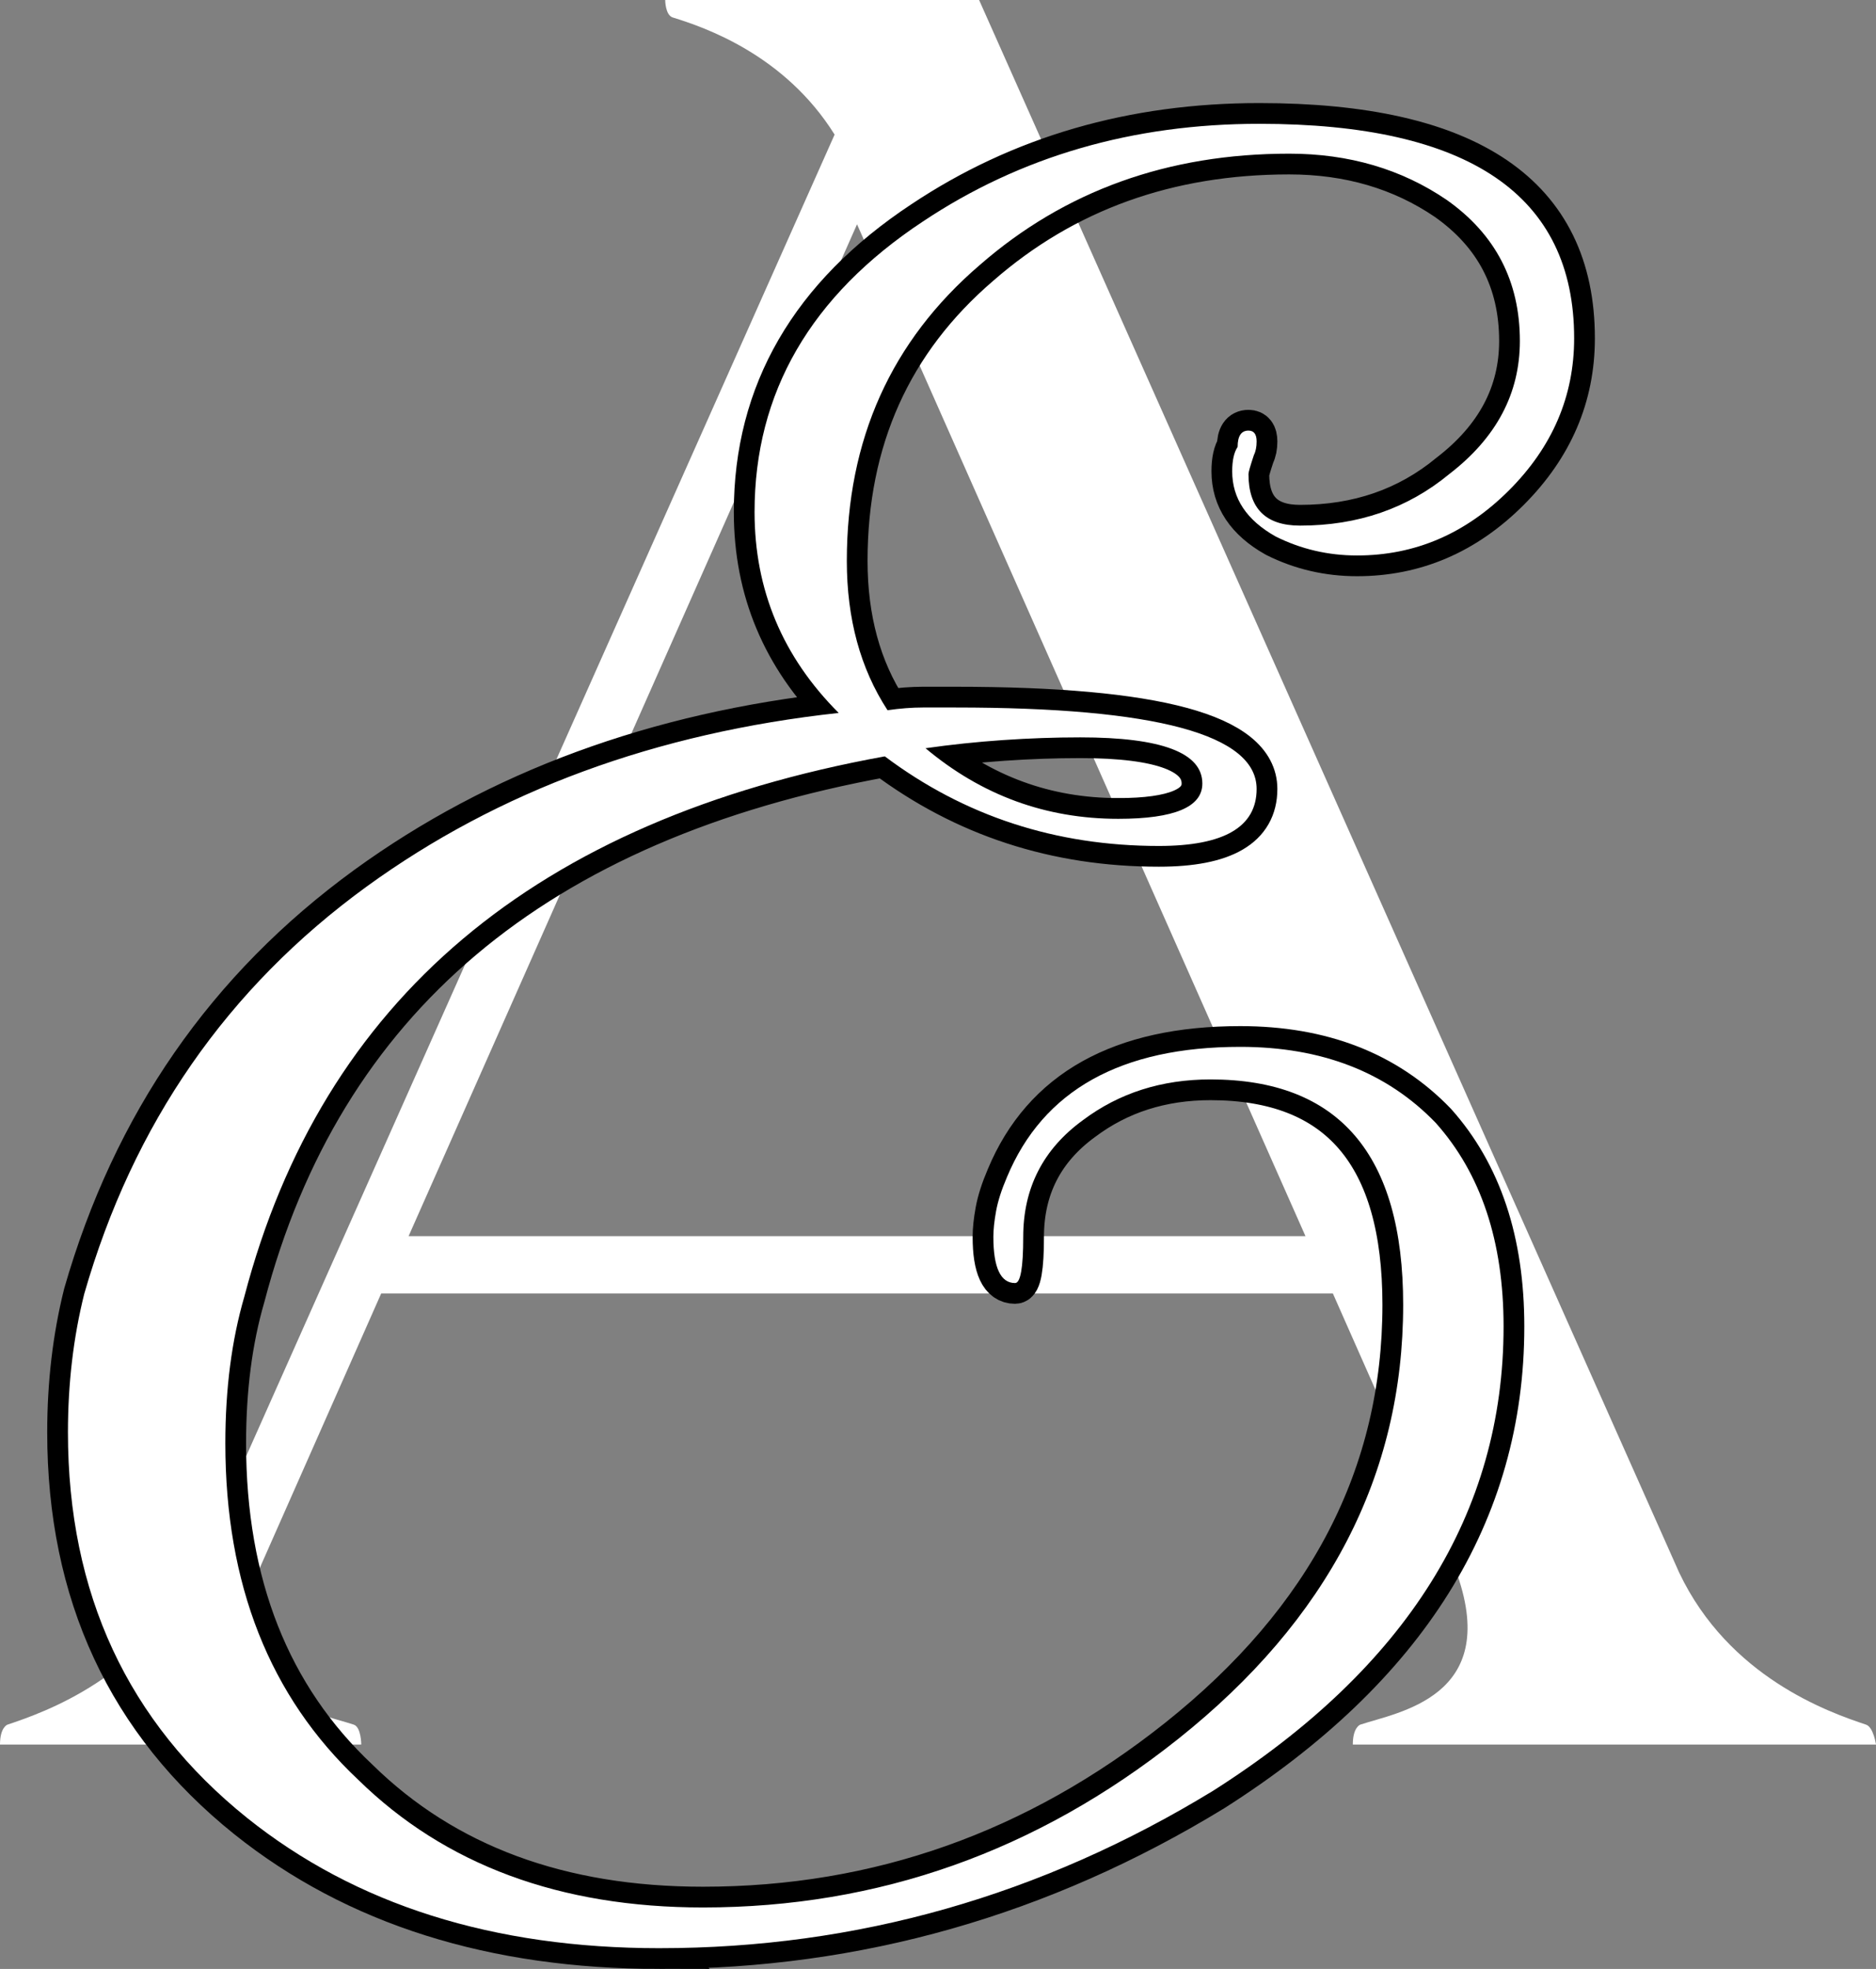 <?xml version="1.0" encoding="UTF-8"?>
<!DOCTYPE svg PUBLIC "-//W3C//DTD SVG 1.1//EN" "http://www.w3.org/Graphics/SVG/1.1/DTD/svg11.dtd">
<!-- Creator: CorelDRAW -->
<svg xmlns="http://www.w3.org/2000/svg" xml:space="preserve" width="76.109mm" height="79.851mm" version="1.1" style="shape-rendering:geometricPrecision; text-rendering:geometricPrecision; image-rendering:optimizeQuality; fill-rule:evenodd; clip-rule:evenodd"
viewBox="0 0 7599.32 7972.92"
 xmlns:xlink="http://www.w3.org/1999/xlink"
 xmlns:xodm="http://www.corel.com/coreldraw/odm/2003">
 <rect x="0" y="0" width="7599.32" height="7972.92" fill="#808080" stroke="none"/>
 <defs>
  <style type="text/css">
   <![CDATA[
    .str0 {stroke:#000;stroke-width:167.98;stroke-miterlimit:22.926}
    .fil1 {fill:none;fill-rule:nonzero}
    .fil0 {fill:#FFF;fill-rule:nonzero}
   ]]>
  </style>
 </defs>
 <g id="Livello_x0020_1">
  <g id="_2513260531584">
   <path class="fil0" d="M1433.08 6983.7c-151.38,-50.46 -575.25,-111.01 -393.59,-605.53l504.6 -1140.39 3855.16 0 504.6 1140.39c171.56,494.52 -242.21,555.06 -393.59,605.53 0,0 -30.27,10.09 -30.27,80.74l2119.33 0c0,0 -10.09,-70.64 -40.37,-80.74 -151.38,-50.46 -555.06,-191.75 -756.91,-615.61l-2835.87 -6368.08 -1271.59 0c0,0 0,60.55 30.27,70.64 131.19,40.37 454.14,151.38 655.98,474.33l-2593.66 5823.11c-201.84,423.86 -605.52,565.15 -756.91,615.61 0,0 -30.27,10.09 -30.27,80.74 0,0 1463.35,0 1463.35,0 0,0 0,-70.64 -30.27,-80.74zm2038.59 -6075.41l1816.57 4097.37 -3633.14 0 1816.57 -4097.37z"/>
   <g>
    <path class="fil1 str0" d="M2671.79 7888.93c-674.26,0 -1231.25,-175.89 -1670.99,-527.69 -483.71,-388.43 -725.56,-908.78 -725.56,-1561.06 0,-197.88 21.99,-384.76 65.96,-560.66 197.88,-688.92 578.99,-1238.59 1143.32,-1649.02 535,-388.43 1172.62,-622.96 1912.84,-703.58 -227.19,-227.19 -340.79,-498.36 -340.79,-813.51 0,-483.7 227.19,-875.81 681.59,-1176.29 395.76,-263.85 850.15,-395.77 1363.18,-395.77 850.15,0 1275.23,289.49 1275.23,868.48 0,234.53 -87.95,439.74 -263.84,615.63 -175.89,175.89 -381.11,263.84 -615.63,263.84 -117.26,0 -227.19,-25.65 -329.8,-76.95 -117.26,-65.96 -175.9,-153.91 -175.9,-263.84 0,-43.97 7.33,-76.95 22,-98.94 0,-43.97 14.66,-65.96 43.97,-65.96 21.99,0 32.98,14.66 32.98,43.97 0,21.99 -3.66,40.31 -10.99,54.97 -14.66,43.97 -21.99,69.62 -21.99,76.95 0,139.25 69.62,208.87 208.87,208.87 234.52,0 436.07,-69.62 604.64,-208.87 190.55,-146.58 285.82,-326.13 285.82,-538.68 0,-241.85 -98.94,-432.4 -296.82,-571.66 -183.23,-124.59 -395.77,-186.89 -637.62,-186.89 -491.04,0 -908.78,150.24 -1253.25,450.73 -359.11,307.81 -538.68,707.24 -538.68,1198.27 0,234.53 54.97,436.08 164.91,604.64 51.3,-7.33 98.94,-10.99 142.91,-10.99 43.97,0 87.95,0 131.92,0 813.51,0 1220.27,109.93 1220.27,329.81 0,153.91 -131.93,230.86 -395.77,230.86 -417.75,0 -787.86,-120.93 -1110.33,-362.78 -1414.48,256.51 -2279.31,985.74 -2594.45,2187.69 -51.3,175.89 -76.95,373.77 -76.95,593.64 0,571.66 179.56,1026.06 538.68,1363.18 351.78,344.46 817.17,516.69 1396.16,516.69 710.91,0 1352.18,-227.19 1923.84,-681.59 608.3,-483.71 912.45,-1070.02 912.45,-1758.94 0,-608.3 -260.17,-912.46 -780.53,-912.46 -197.88,0 -370.11,54.97 -516.68,164.91 -161.24,117.26 -241.86,274.83 -241.86,472.71 0,124.59 -10.99,186.89 -32.98,186.89 -58.63,0 -87.95,-62.3 -87.95,-186.89 0,-29.32 3.66,-64.12 10.99,-104.43 7.33,-40.31 21.99,-86.12 43.97,-137.42 146.58,-351.79 461.73,-527.69 945.44,-527.69 329.8,0 593.64,102.6 791.52,307.82 183.22,205.21 274.83,480.04 274.83,824.5 0,754.88 -392.1,1381.5 -1176.3,1879.86 -696.25,425.08 -1443.8,637.62 -2242.65,637.62zm1857.89 -4573.25c227.19,0 340.79,-47.64 340.79,-142.91 0,-124.59 -164.9,-186.9 -494.7,-186.9 -102.61,0 -207.04,3.66 -313.31,10.99 -106.27,7.33 -210.71,18.32 -313.31,32.99 227.19,190.55 487.37,285.82 780.53,285.82z"/>
    <path id="_1" class="fil0" d="M2671.79 7888.93c-674.26,0 -1231.25,-175.89 -1670.99,-527.69 -483.71,-388.43 -725.56,-908.78 -725.56,-1561.06 0,-197.88 21.99,-384.76 65.96,-560.66 197.88,-688.92 578.99,-1238.59 1143.32,-1649.02 535,-388.43 1172.62,-622.96 1912.84,-703.58 -227.19,-227.19 -340.79,-498.36 -340.79,-813.51 0,-483.7 227.19,-875.81 681.59,-1176.29 395.76,-263.85 850.15,-395.77 1363.18,-395.77 850.15,0 1275.23,289.49 1275.23,868.48 0,234.53 -87.95,439.74 -263.84,615.63 -175.89,175.89 -381.11,263.84 -615.63,263.84 -117.26,0 -227.19,-25.65 -329.8,-76.95 -117.26,-65.96 -175.9,-153.91 -175.9,-263.84 0,-43.97 7.33,-76.95 22,-98.94 0,-43.97 14.66,-65.96 43.97,-65.96 21.99,0 32.98,14.66 32.98,43.97 0,21.99 -3.66,40.31 -10.99,54.97 -14.66,43.97 -21.99,69.62 -21.99,76.95 0,139.25 69.62,208.87 208.87,208.87 234.52,0 436.07,-69.62 604.64,-208.87 190.55,-146.58 285.82,-326.13 285.82,-538.68 0,-241.85 -98.94,-432.4 -296.82,-571.66 -183.23,-124.59 -395.77,-186.89 -637.62,-186.89 -491.04,0 -908.78,150.24 -1253.25,450.73 -359.11,307.81 -538.68,707.24 -538.68,1198.27 0,234.53 54.97,436.08 164.91,604.64 51.3,-7.33 98.94,-10.99 142.91,-10.99 43.97,0 87.95,0 131.92,0 813.51,0 1220.27,109.93 1220.27,329.81 0,153.91 -131.93,230.86 -395.77,230.86 -417.75,0 -787.86,-120.93 -1110.33,-362.78 -1414.48,256.51 -2279.31,985.74 -2594.45,2187.69 -51.3,175.89 -76.95,373.77 -76.95,593.64 0,571.66 179.56,1026.06 538.68,1363.18 351.78,344.46 817.17,516.69 1396.16,516.69 710.91,0 1352.18,-227.19 1923.84,-681.59 608.3,-483.71 912.45,-1070.02 912.45,-1758.94 0,-608.3 -260.17,-912.46 -780.53,-912.46 -197.88,0 -370.11,54.97 -516.68,164.91 -161.24,117.26 -241.86,274.83 -241.86,472.71 0,124.59 -10.99,186.89 -32.98,186.89 -58.63,0 -87.95,-62.3 -87.95,-186.89 0,-29.32 3.66,-64.12 10.99,-104.43 7.33,-40.31 21.99,-86.12 43.97,-137.42 146.58,-351.79 461.73,-527.69 945.44,-527.69 329.8,0 593.64,102.6 791.52,307.82 183.22,205.21 274.83,480.04 274.83,824.5 0,754.88 -392.1,1381.5 -1176.3,1879.86 -696.25,425.08 -1443.8,637.62 -2242.65,637.62zm1857.89 -4573.25c227.19,0 340.79,-47.64 340.79,-142.91 0,-124.59 -164.9,-186.9 -494.7,-186.9 -102.61,0 -207.04,3.66 -313.31,10.99 -106.27,7.33 -210.71,18.32 -313.31,32.99 227.19,190.55 487.37,285.82 780.53,285.82z"/>
   </g>
  </g>
 </g>
</svg>

